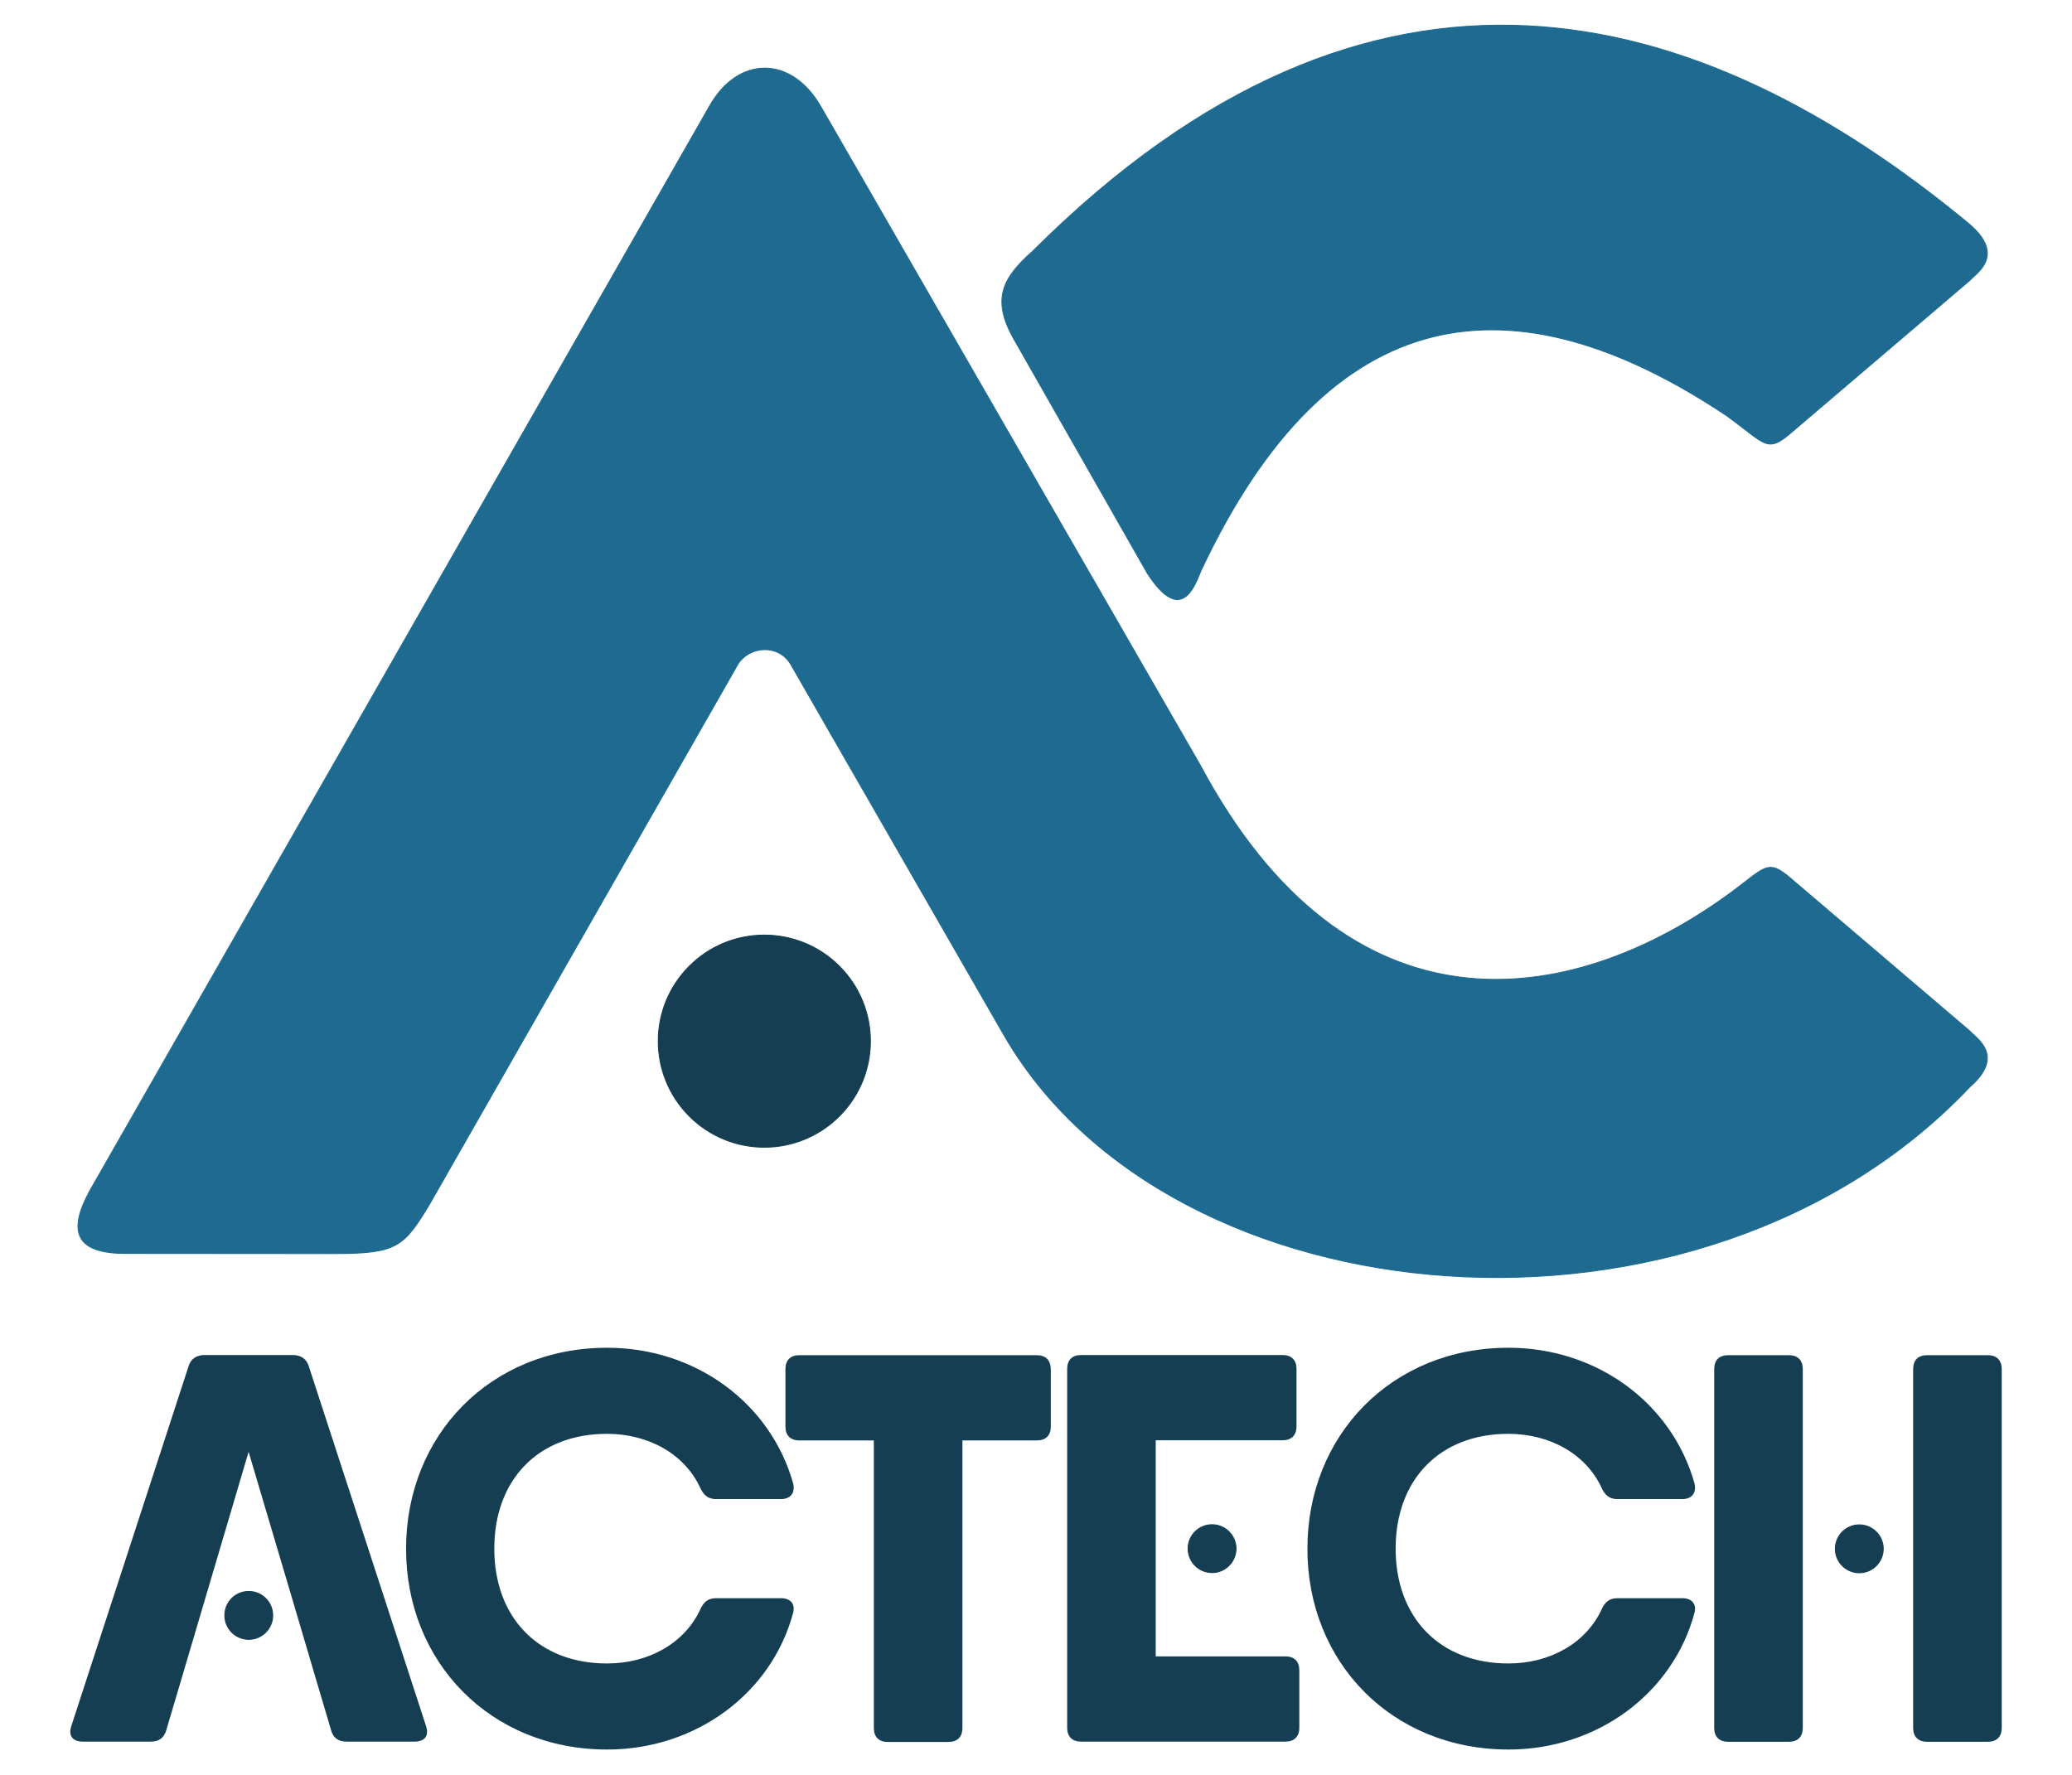<?xml version="1.0" encoding="UTF-8"?>
<svg id="Camada_1" xmlns="http://www.w3.org/2000/svg" version="1.1" viewBox="0 0 1920 1644.799">
  <!-- Generator: Adobe Illustrator 29.6.1, SVG Export Plug-In . SVG Version: 2.1.1 Build 9)  -->
  <defs>
    <style>
      .st0 {
        fill: #1e6a90;
      }

      .st0, .st1 {
        fill-rule: evenodd;
      }

      .st2 {
        stroke: #1e6a90;
      }

      .st2, .st3, .st4 {
        fill: none;
      }

      .st2, .st4 {
        stroke-miterlimit: 22.926;
        stroke-width: .868px;
      }

      .st5, .st1 {
        fill: #153e52;
      }

      .st3 {
        stroke-miterlimit: 22.925;
        stroke-width: .868px;
      }

      .st3, .st4 {
        stroke: #153e52;
      }
    </style>
  </defs>
  <path class="st0" d="M957.334,232.429c-28.938,25.723-39.35,45.321-16.383,84.365l122.489,214.969c30.929,47.312,43.331,12.249,49.455-2.909,119.427-254.166,289.534-275.142,486.589-143.925,36.441,26.182,37.512,35.675,59.867,16.383l165.973-141.475c6.278-6.89,33.072-22.967,0-51.752C1572.384-1.526,1272.285-81.603,957.334,232.429Z"/>
  <path class="st2" d="M957.334,232.429c-28.938,25.723-39.35,45.321-16.383,84.365l122.489,214.969c30.929,47.312,43.331,12.249,49.455-2.909,119.427-254.166,289.534-275.142,486.589-143.925,36.441,26.182,37.512,35.675,59.867,16.383l165.973-141.475c6.278-6.89,33.072-22.967,0-51.752C1572.384-1.526,1272.285-81.603,957.334,232.429Z"/>
  <circle class="st5" cx="708.266" cy="964.94" r="98.294" transform="translate(-474.869 783.444) rotate(-45)"/>
  <circle class="st3" cx="708.266" cy="964.94" r="98.294" transform="translate(-474.869 783.444) rotate(-45)"/>
  <path class="st0" d="M1112.13,709.066c137.494,257.381,341.439,226.146,487.355,121.418,36.441-26.182,37.512-35.675,59.867-16.383l165.973,141.475c6.278,6.89,33.072,22.967,0,51.752-249.419,263.505-742.133,220.022-895.857-49.455l-196.289-341.439c-11.33-20.517-39.809-17.761-49.914,0l-284.788,498.838c-24.345,40.728-30.775,46.393-88.192,46.546l-191.39-.153c-52.67.766-56.804-22.967-31.847-64.766L657.694,97.997c26.335-46.393,75.637-46.852,103.044,1.072l351.392,609.997Z"/>
  <path class="st2" d="M1112.13,709.066c137.494,257.381,341.439,226.146,487.355,121.418,36.441-26.182,37.512-35.675,59.867-16.383l165.973,141.475c6.278,6.89,33.072,22.967,0,51.752-249.419,263.505-742.133,220.022-895.857-49.455l-196.289-341.439c-11.33-20.517-39.809-17.761-49.914,0l-284.788,498.838c-24.345,40.728-30.775,46.393-88.192,46.546l-191.39-.153c-52.67.766-56.804-22.967-31.847-64.766L657.694,97.997c26.335-46.393,75.637-46.852,103.044,1.072l351.392,609.997Z"/>
  <path class="st5" d="M1772.807,1390.567v210.835c0,8.115,4.593,12.861,12.861,12.861h56.345c8.115,0,12.861-4.593,12.861-12.861v-332.559c0-8.115-4.593-12.861-12.861-12.861h-56.345c-8.115,0-12.861,4.593-12.861,12.861v121.724h-102.279v-121.724c0-8.115-4.593-12.861-12.861-12.861h-56.345c-8.115,0-12.861,4.593-12.861,12.861v332.559c0,8.115,4.593,12.861,12.861,12.861h56.345c8.115,0,12.861-4.593,12.861-12.861v-210.835M1397.836,1621.459c82.374,0,152.499-52.211,172.404-126.93,1.991-8.115-2.603-13.321-11.33-13.321h-60.326c-7.196,0-11.33,3.522-14.393,10.258-14.393,31.235-47.618,50.221-86.508,50.221-63.388,0-104.422-42.412-104.422-106.413s40.881-106.413,104.422-106.413c38.89,0,72.116,18.986,86.508,50.221,3.062,6.584,7.196,10.258,14.393,10.258h60.326c8.727,0,13.321-5.665,11.33-14.393-20.976-74.719-90.642-125.858-172.404-125.858-107.944,0-186.337,80.843-186.337,186.337-0,105.188,78.24,186.031,186.337,186.031ZM1070.789,1334.834h117.743c8.115,0,12.861-4.593,12.861-12.861v-53.283c0-8.115-4.593-12.861-12.861-12.861h-186.796c-8.115,0-12.861,4.593-12.861,12.861v332.559c0,8.115,4.593,12.861,12.861,12.861h189.399c8.115,0,12.861-4.593,12.861-12.861v-53.283c0-8.115-4.593-12.861-12.861-12.861h-120.193v-200.27h-.153ZM960.702,1255.981h-220.022c-8.115,0-12.861,4.593-12.861,12.861v53.283c0,8.115,4.593,12.861,12.861,12.861h69.053v266.568c0,8.115,4.593,12.861,12.861,12.861h56.345c8.115,0,12.861-4.593,12.861-12.861v-266.568h69.053c8.115,0,12.861-4.593,12.861-12.861v-53.283c-.153-8.115-4.747-12.861-13.015-12.861ZM562.611,1621.459c82.374,0,152.499-52.211,172.404-126.93,1.99-8.115-2.603-13.321-11.33-13.321h-60.326c-7.196,0-11.33,3.522-14.393,10.258-14.393,31.235-47.618,50.221-86.508,50.221-63.388,0-104.422-42.412-104.422-106.413s40.881-106.413,104.422-106.413c38.89,0,72.116,18.986,86.508,50.221,3.062,6.584,7.196,10.258,14.393,10.258h60.326c8.727,0,13.321-5.665,11.33-14.393-20.976-74.719-90.642-125.858-172.404-125.858-107.944,0-186.337,80.843-186.337,186.337,0,105.188,78.393,186.031,186.337,186.031ZM190.396,1481.209l40.115-135.657-40.115,135.657ZM270.627,1481.209l22.661,76.709,13.474,45.474c1.99,7.656,7.196,10.718,14.393,10.718h62.929c9.187,0,13.78-5.053,10.718-14.393l-108.556-333.171c-1.99-7.196-7.656-10.718-14.852-10.718h-81.915c-7.196,0-12.861,3.522-14.852,10.718l-108.556,333.171c-3.062,9.187,1.531,14.393,10.718,14.393h62.929c7.196,0,12.249-3.062,14.393-10.718l13.474-45.474,62.776-212.366"/>
  <path class="st1" d="M1123.154,1413.074c12.249,0,22.201,9.952,22.201,22.201s-9.952,22.201-22.201,22.201-22.201-9.952-22.201-22.201c0-12.402,9.952-22.201,22.201-22.201Z"/>
  <path class="st4" d="M1123.154,1413.074c12.249,0,22.201,9.952,22.201,22.201s-9.952,22.201-22.201,22.201-22.201-9.952-22.201-22.201c0-12.402,9.952-22.201,22.201-22.201Z"/>
  <path class="st1" d="M230.512,1474.931c12.249,0,22.201,9.952,22.201,22.201s-9.952,22.201-22.201,22.201-22.201-9.952-22.201-22.201c0-12.402,9.952-22.201,22.201-22.201Z"/>
  <path class="st4" d="M230.512,1474.931c12.249,0,22.201,9.952,22.201,22.201s-9.952,22.201-22.201,22.201-22.201-9.952-22.201-22.201c0-12.402,9.952-22.201,22.201-22.201Z"/>
  <circle class="st5" cx="1722.892" cy="1435.429" r="22.201"/>
  <circle class="st4" cx="1722.892" cy="1435.429" r="22.201"/>
</svg>
